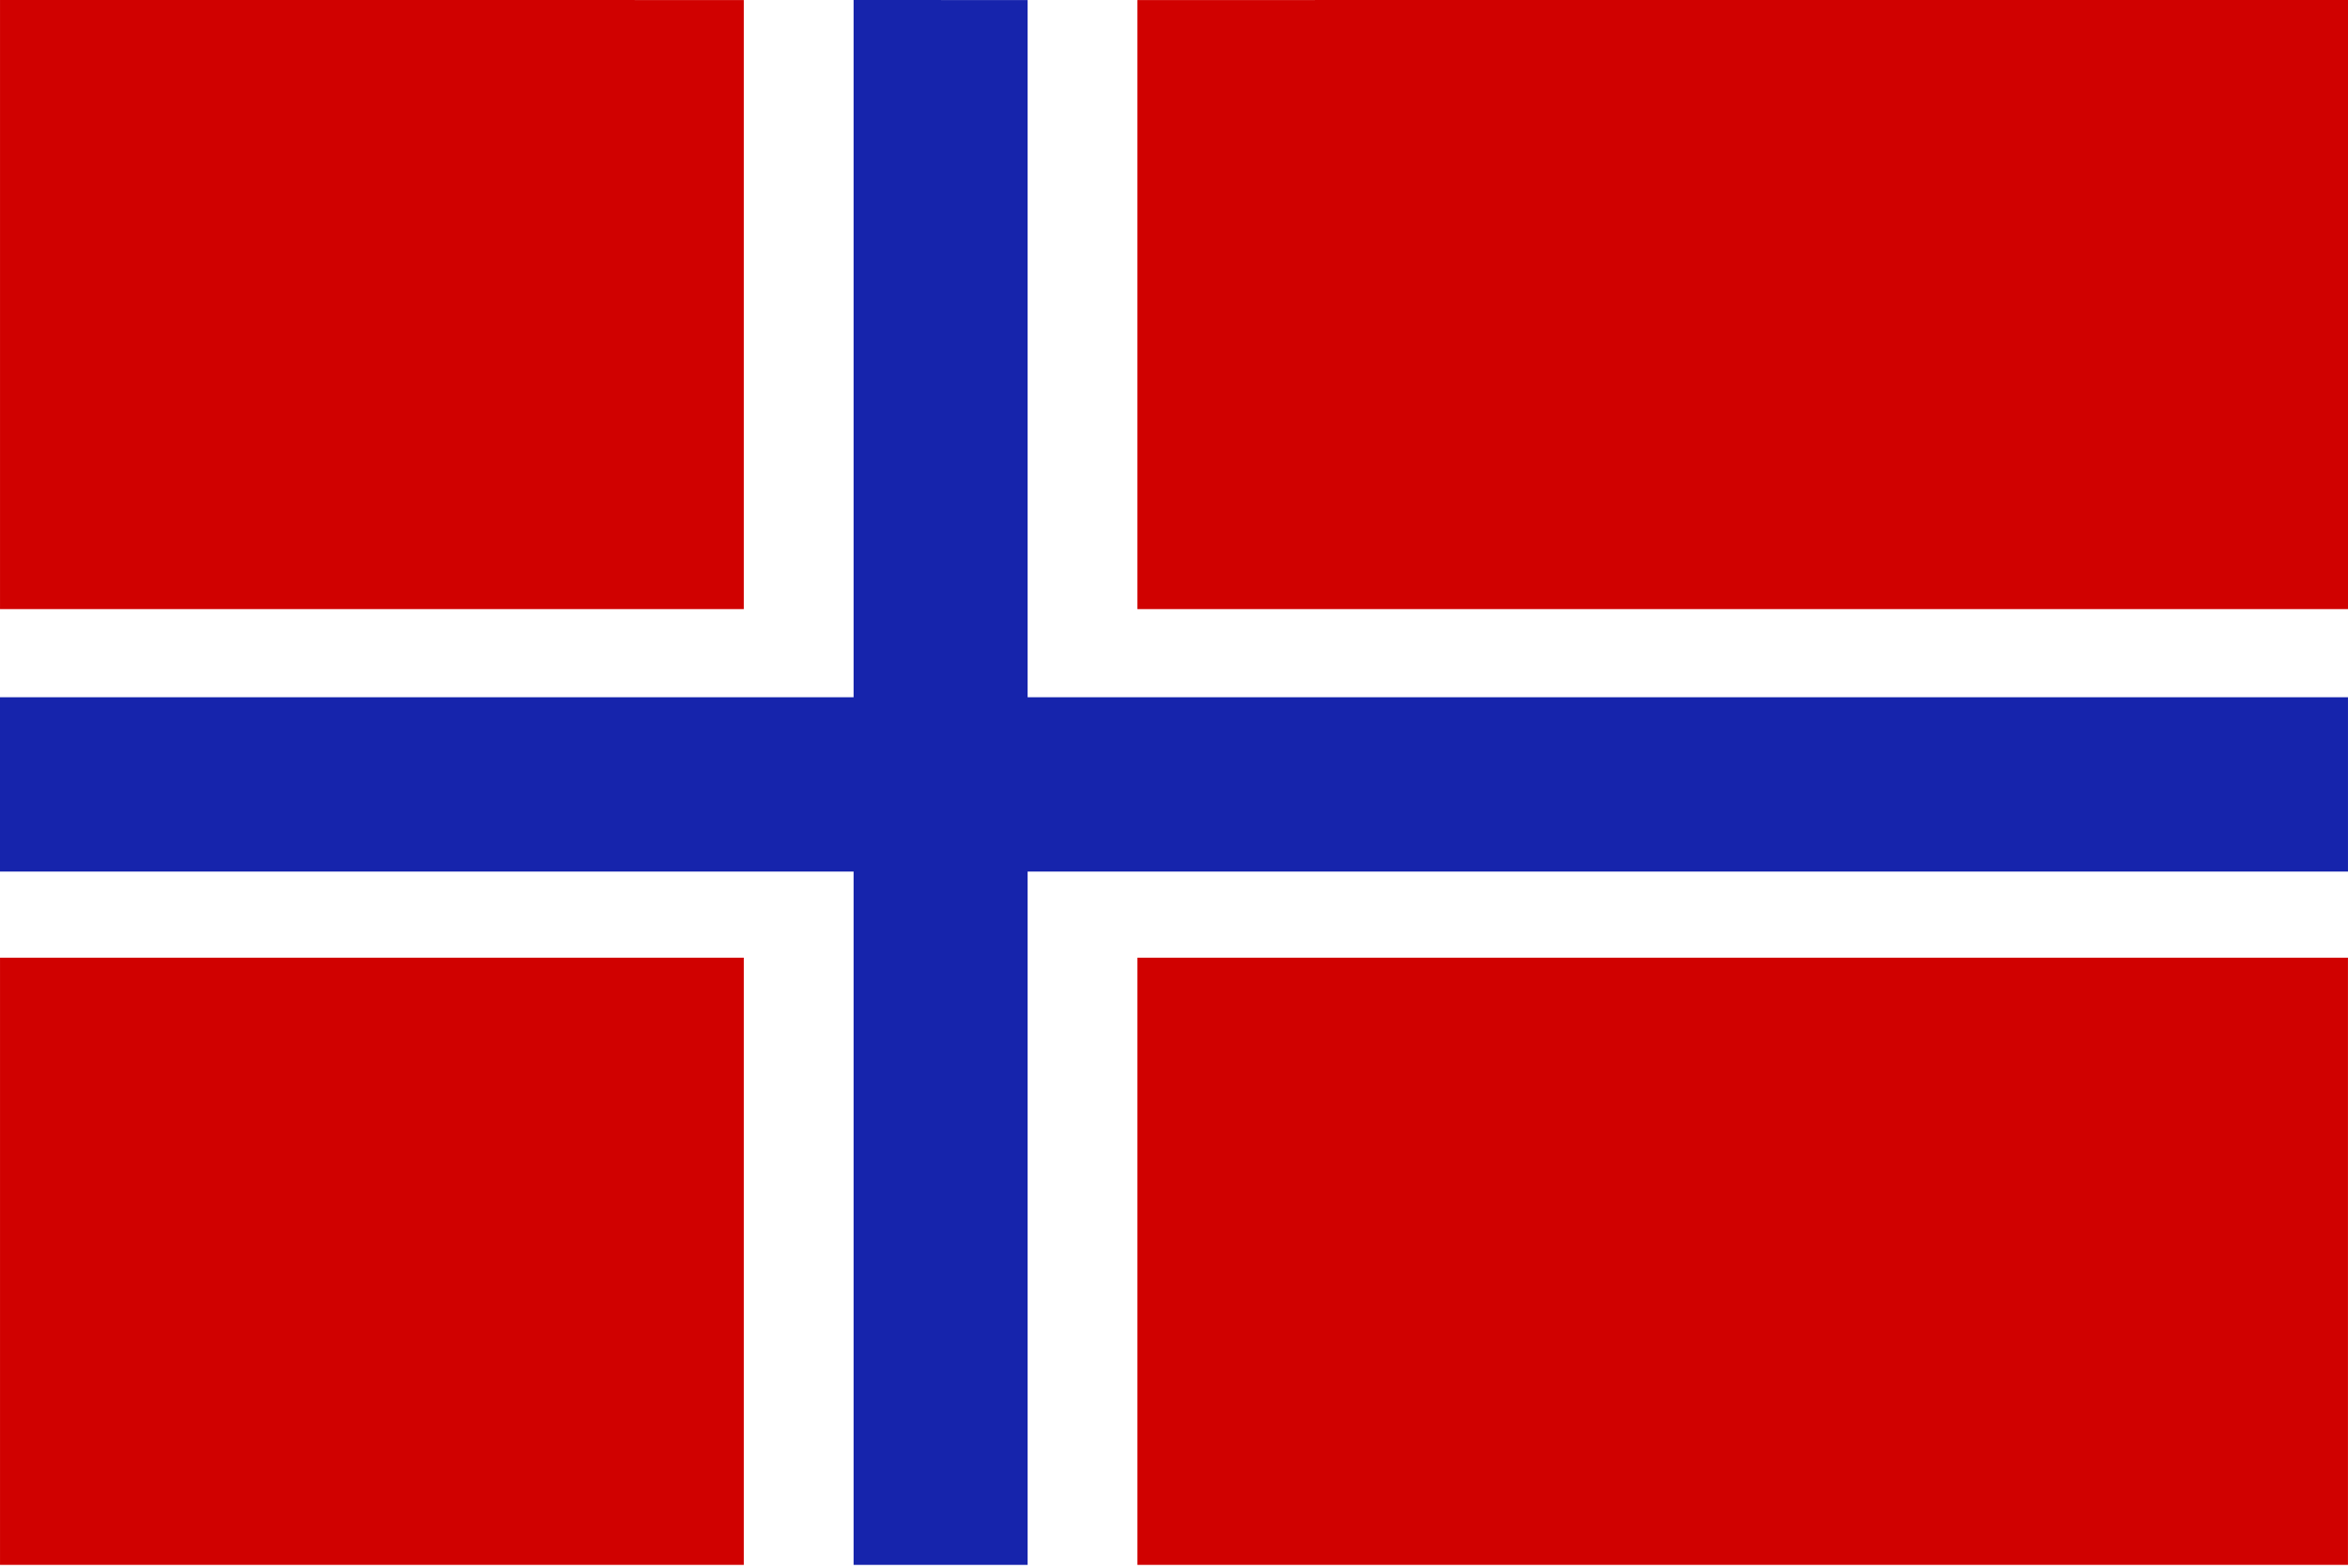 <?xml version="1.0" encoding="UTF-8" standalone="no"?><!DOCTYPE svg PUBLIC "-//W3C//DTD SVG 1.1//EN" "http://www.w3.org/Graphics/SVG/1.1/DTD/svg11.dtd"><svg width="100%" height="100%" viewBox="0 0 250 167" version="1.1" xmlns="http://www.w3.org/2000/svg" xmlns:xlink="http://www.w3.org/1999/xlink" xml:space="preserve" xmlns:serif="http://www.serif.com/" style="fill-rule:evenodd;clip-rule:evenodd;stroke-linejoin:round;stroke-miterlimit:2;"><path d="M121.104,166.666l128.892,-0l-0,-64.664l-128.892,-0l0,64.664Zm-41.91,-166.662l-79.192,-0.004l-0,64.871l79.192,0l0,-64.867Zm-79.192,166.662l79.192,-0l0,-64.664l-79.192,-0l-0,64.664Zm249.998,-166.666l0,64.871l-128.896,0l0,-64.867l128.896,-0.004Z" style="fill:#d00100;fill-rule:nonzero;"/><path d="M109.414,74.258l0,-74.252l-18.529,-0.005l-0,74.257l-90.885,-0l-0,18.567l90.885,0l-0,73.842l18.529,-0l0,-73.842l140.584,0l0,-18.567l-140.584,-0Z" style="fill:#1624ac;fill-rule:nonzero;"/></svg>